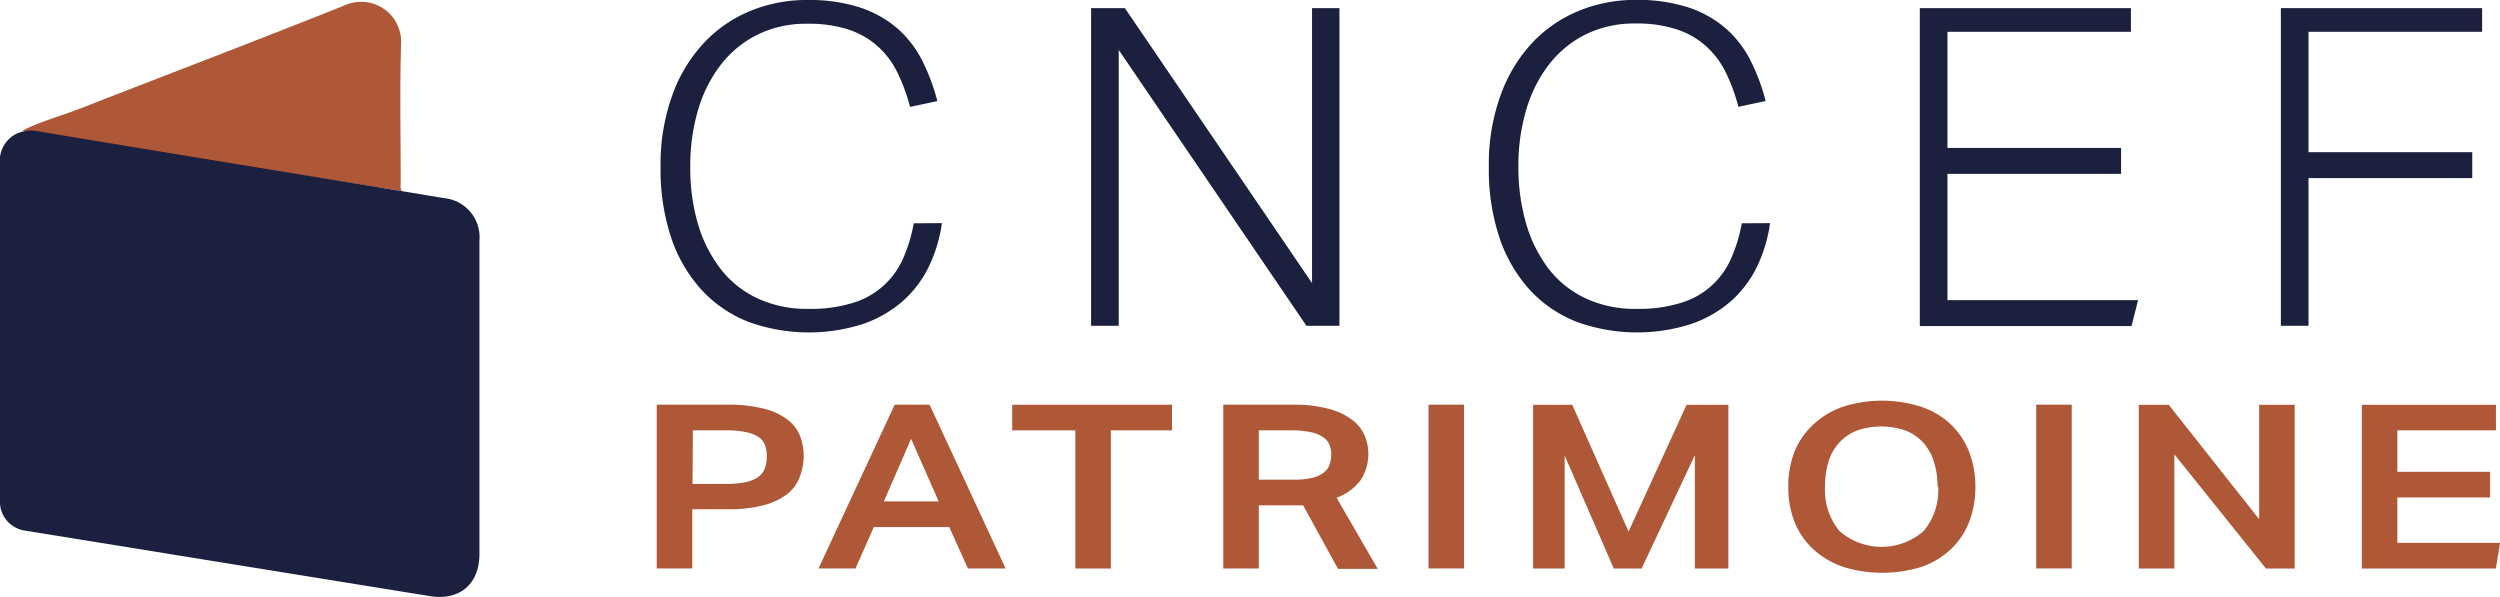 <?xml version="1.0" encoding="UTF-8"?> <svg xmlns="http://www.w3.org/2000/svg" id="Calque_1" data-name="Calque 1" viewBox="0 0 289.3 69.12"><defs><style>.cls-1{fill:#ae5838;}.cls-2{fill:#1c203f;}</style></defs><title>logo patrimoine</title><path class="cls-1" d="M92.18,48.48a7.38,7.38,0,0,0-2.71-1.29,16.66,16.66,0,0,0-4.34-.48H77V65.66h4.11V58.81H85.2a15.32,15.32,0,0,0,4.26-.49A7.5,7.5,0,0,0,92.17,57a4.72,4.72,0,0,0,1.41-2A7.32,7.32,0,0,0,94,52.6a6.27,6.27,0,0,0-.4-2.22A4.4,4.4,0,0,0,92.18,48.48Zm-11,1.2H85a10.84,10.84,0,0,1,2.34.21,4.11,4.11,0,0,1,1.45.57,2,2,0,0,1,.73.91,3.78,3.78,0,0,1,.21,1.33,3.9,3.9,0,0,1-.2,1.31,2.19,2.19,0,0,1-.7,1,3.84,3.84,0,0,1-1.43.64,10.47,10.47,0,0,1-2.37.23H81.14Z" transform="translate(-1 0.12)"></path><path class="cls-1" d="M108.53,46.71h-4L95.72,65.66H100l2.12-4.79h8.73L113,65.66h4.37l-8.76-18.87Zm1.09,11.19h-6.34l3.15-7.24Z" transform="translate(-1 0.12)"></path><polygon class="cls-1" points="117.13 49.8 124.44 49.8 124.44 65.79 128.55 65.79 128.55 49.8 135.63 49.8 135.63 46.84 117.13 46.84 117.13 49.8"></polygon><path class="cls-1" d="M158.44,55.46a5.56,5.56,0,0,0,.51-5.1,4.56,4.56,0,0,0-1.39-1.83,7.62,7.62,0,0,0-2.7-1.31,15.2,15.2,0,0,0-4.3-.51h-8V65.66h4.11v-7.3h4l.7,0,.43,0,4,7.29,0,.06h4.63l-4.76-8.23A6.14,6.14,0,0,0,158.44,55.46Zm-11.77-5.78h3.73a11.34,11.34,0,0,1,2.25.2,4.13,4.13,0,0,1,1.43.57,2,2,0,0,1,.74.85,2.75,2.75,0,0,1,.23,1.13,3.65,3.65,0,0,1-.2,1.23,2.06,2.06,0,0,1-.66.91,3.37,3.37,0,0,1-1.29.59,8.4,8.4,0,0,1-2.12.23h-4.11Z" transform="translate(-1 0.12)"></path><rect class="cls-1" x="165.31" y="46.83" width="4.11" height="18.95"></rect><polygon class="cls-1" points="188.46 61.51 181.94 46.84 177.41 46.84 177.41 65.79 181.06 65.79 181.06 52.71 186.71 65.71 186.75 65.79 189.97 65.79 196.13 52.67 196.13 65.79 200.01 65.79 200.01 46.84 195.17 46.84 188.46 61.51"></polygon><path class="cls-1" d="M226.62,48.87a9.32,9.32,0,0,0-3.4-1.95,14.91,14.91,0,0,0-8.87,0,9.66,9.66,0,0,0-3.42,2A8.79,8.79,0,0,0,208.72,52a10.94,10.94,0,0,0-.78,4.19,11.06,11.06,0,0,0,.76,4.18,8.66,8.66,0,0,0,2.19,3.12,9.94,9.94,0,0,0,3.43,2,15.4,15.4,0,0,0,9,0,9.58,9.58,0,0,0,3.38-2,8.66,8.66,0,0,0,2.14-3.14,11.19,11.19,0,0,0,.75-4.2A11.06,11.06,0,0,0,228.8,52,8.81,8.81,0,0,0,226.62,48.87Zm-1.33,7.33a7.44,7.44,0,0,1-1.66,5.11,7.4,7.4,0,0,1-9.79,0,7.49,7.49,0,0,1-1.65-5.11,9.91,9.91,0,0,1,.41-2.92,5.7,5.7,0,0,1,1.24-2.18,5.51,5.51,0,0,1,2-1.38,8.6,8.6,0,0,1,5.71,0,5.37,5.37,0,0,1,2,1.37,5.89,5.89,0,0,1,1.23,2.18,9.37,9.37,0,0,1,.43,2.93Z" transform="translate(-1 0.12)"></path><rect class="cls-1" x="235.63" y="46.83" width="4.11" height="18.95"></rect><polygon class="cls-1" points="261.43 60.09 251 46.88 250.96 46.84 247.5 46.84 247.5 65.79 251.62 65.79 251.62 52.58 262.17 65.73 262.22 65.79 265.54 65.79 265.54 46.84 261.43 46.84 261.43 60.09"></polygon><polygon class="cls-1" points="277.42 62.82 277.42 57.57 288.15 57.57 288.15 54.6 277.42 54.6 277.42 49.8 288.83 49.8 288.83 46.84 273.31 46.84 273.31 65.79 288.82 65.79 289.31 62.82 277.42 62.82"></polygon><path class="cls-1" d="M47.53,22c-2.56-.42-43.8-6.87-43.93-7,1.9-1,4.78-1.81,6.75-2.59,10.25-4,20.55-7.91,30.76-12a4.62,4.62,0,0,1,6.31,4.32c-.17,5.4-.05,10.8-.05,16.21C47.38,21.33,47.27,21.7,47.53,22Z" transform="translate(-1 0.12)"></path><path class="cls-2" d="M52.41,22.81a4.54,4.54,0,0,1,4.07,4.92V64c0,3.5-2.33,5.42-5.75,4.86L3.81,61.27A3.38,3.38,0,0,1,1,57.68V18.92a3.5,3.5,0,0,1,1.91-3.57,4.22,4.22,0,0,1,2.53-.28C12.13,16.22,50.9,22.55,52.41,22.81Z" transform="translate(-1 0.12)"></path><path class="cls-2" d="M110,25.7a17,17,0,0,1-1.5,5,12.74,12.74,0,0,1-3,4,13.94,13.94,0,0,1-4.63,2.67,20.54,20.54,0,0,1-13.27-.25,14.58,14.58,0,0,1-5.39-3.67,17,17,0,0,1-3.52-6,25,25,0,0,1-1.25-8.24,23.52,23.52,0,0,1,1.37-8.34,17.47,17.47,0,0,1,3.68-6.06,15.33,15.33,0,0,1,5.38-3.68A17,17,0,0,1,94.43-.12a19,19,0,0,1,6.1.87,12.76,12.76,0,0,1,4.34,2.44,12.51,12.51,0,0,1,2.86,3.72,23.64,23.64,0,0,1,1.74,4.67l-3.16.67a20.73,20.73,0,0,0-1.5-4.05,9.83,9.83,0,0,0-2.28-3,9.54,9.54,0,0,0-3.35-1.9,14.68,14.68,0,0,0-4.74-.67,12.71,12.71,0,0,0-5.72,1.23,12.24,12.24,0,0,0-4.25,3.44,15.85,15.85,0,0,0-2.67,5.24,22.48,22.48,0,0,0-.92,6.62,23,23,0,0,0,.89,6.65A15.78,15.78,0,0,0,84.39,31a11.58,11.58,0,0,0,4.28,3.41,13.44,13.44,0,0,0,5.87,1.21,16.34,16.34,0,0,0,5.31-.74,9.19,9.19,0,0,0,5.72-5.24,17.87,17.87,0,0,0,1.17-3.92Z" transform="translate(-1 0.12)"></path><path class="cls-2" d="M127.26.82h3.91l21.66,31.82V.82H156V37.58h-3.82L130.46,5.66V37.58h-3.2Z" transform="translate(-1 0.12)"></path><path class="cls-2" d="M205.83,25.7a17,17,0,0,1-1.49,5,12.77,12.77,0,0,1-3,4,13.84,13.84,0,0,1-4.63,2.67,20.51,20.51,0,0,1-13.26-.25,14.62,14.62,0,0,1-5.4-3.67,17,17,0,0,1-3.51-6,24.74,24.74,0,0,1-1.25-8.24,23.3,23.3,0,0,1,1.37-8.34,17.6,17.6,0,0,1,3.67-6.06,15.36,15.36,0,0,1,5.39-3.68,17,17,0,0,1,6.56-1.26,19,19,0,0,1,6.1.87,12.67,12.67,0,0,1,4.34,2.44,12.51,12.51,0,0,1,2.86,3.72,23,23,0,0,1,1.74,4.67l-3.15.67a21.39,21.39,0,0,0-1.5-4.05,9.86,9.86,0,0,0-2.29-3A9.37,9.37,0,0,0,195,3.27a14.68,14.68,0,0,0-4.74-.67,12.76,12.76,0,0,0-5.7,1.23,12.24,12.24,0,0,0-4.25,3.44,15.67,15.67,0,0,0-2.67,5.24,22.49,22.49,0,0,0-.93,6.62,23.35,23.35,0,0,0,.9,6.65A16,16,0,0,0,180.22,31a11.66,11.66,0,0,0,4.28,3.41,13.4,13.4,0,0,0,5.86,1.21,16.34,16.34,0,0,0,5.31-.74,9.19,9.19,0,0,0,5.72-5.24,17.87,17.87,0,0,0,1.17-3.92Z" transform="translate(-1 0.12)"></path><path class="cls-2" d="M223.16.82h24.43V3.56H226.36V17h20.09v3H226.36V34.61h22.06l-.76,3h-24.5Z" transform="translate(-1 0.12)"></path><path class="cls-2" d="M264.94.82h23.29V3.56H268.14V17.49h18.95v3H268.14V37.58h-3.2Z" transform="translate(-1 0.12)"></path></svg> 